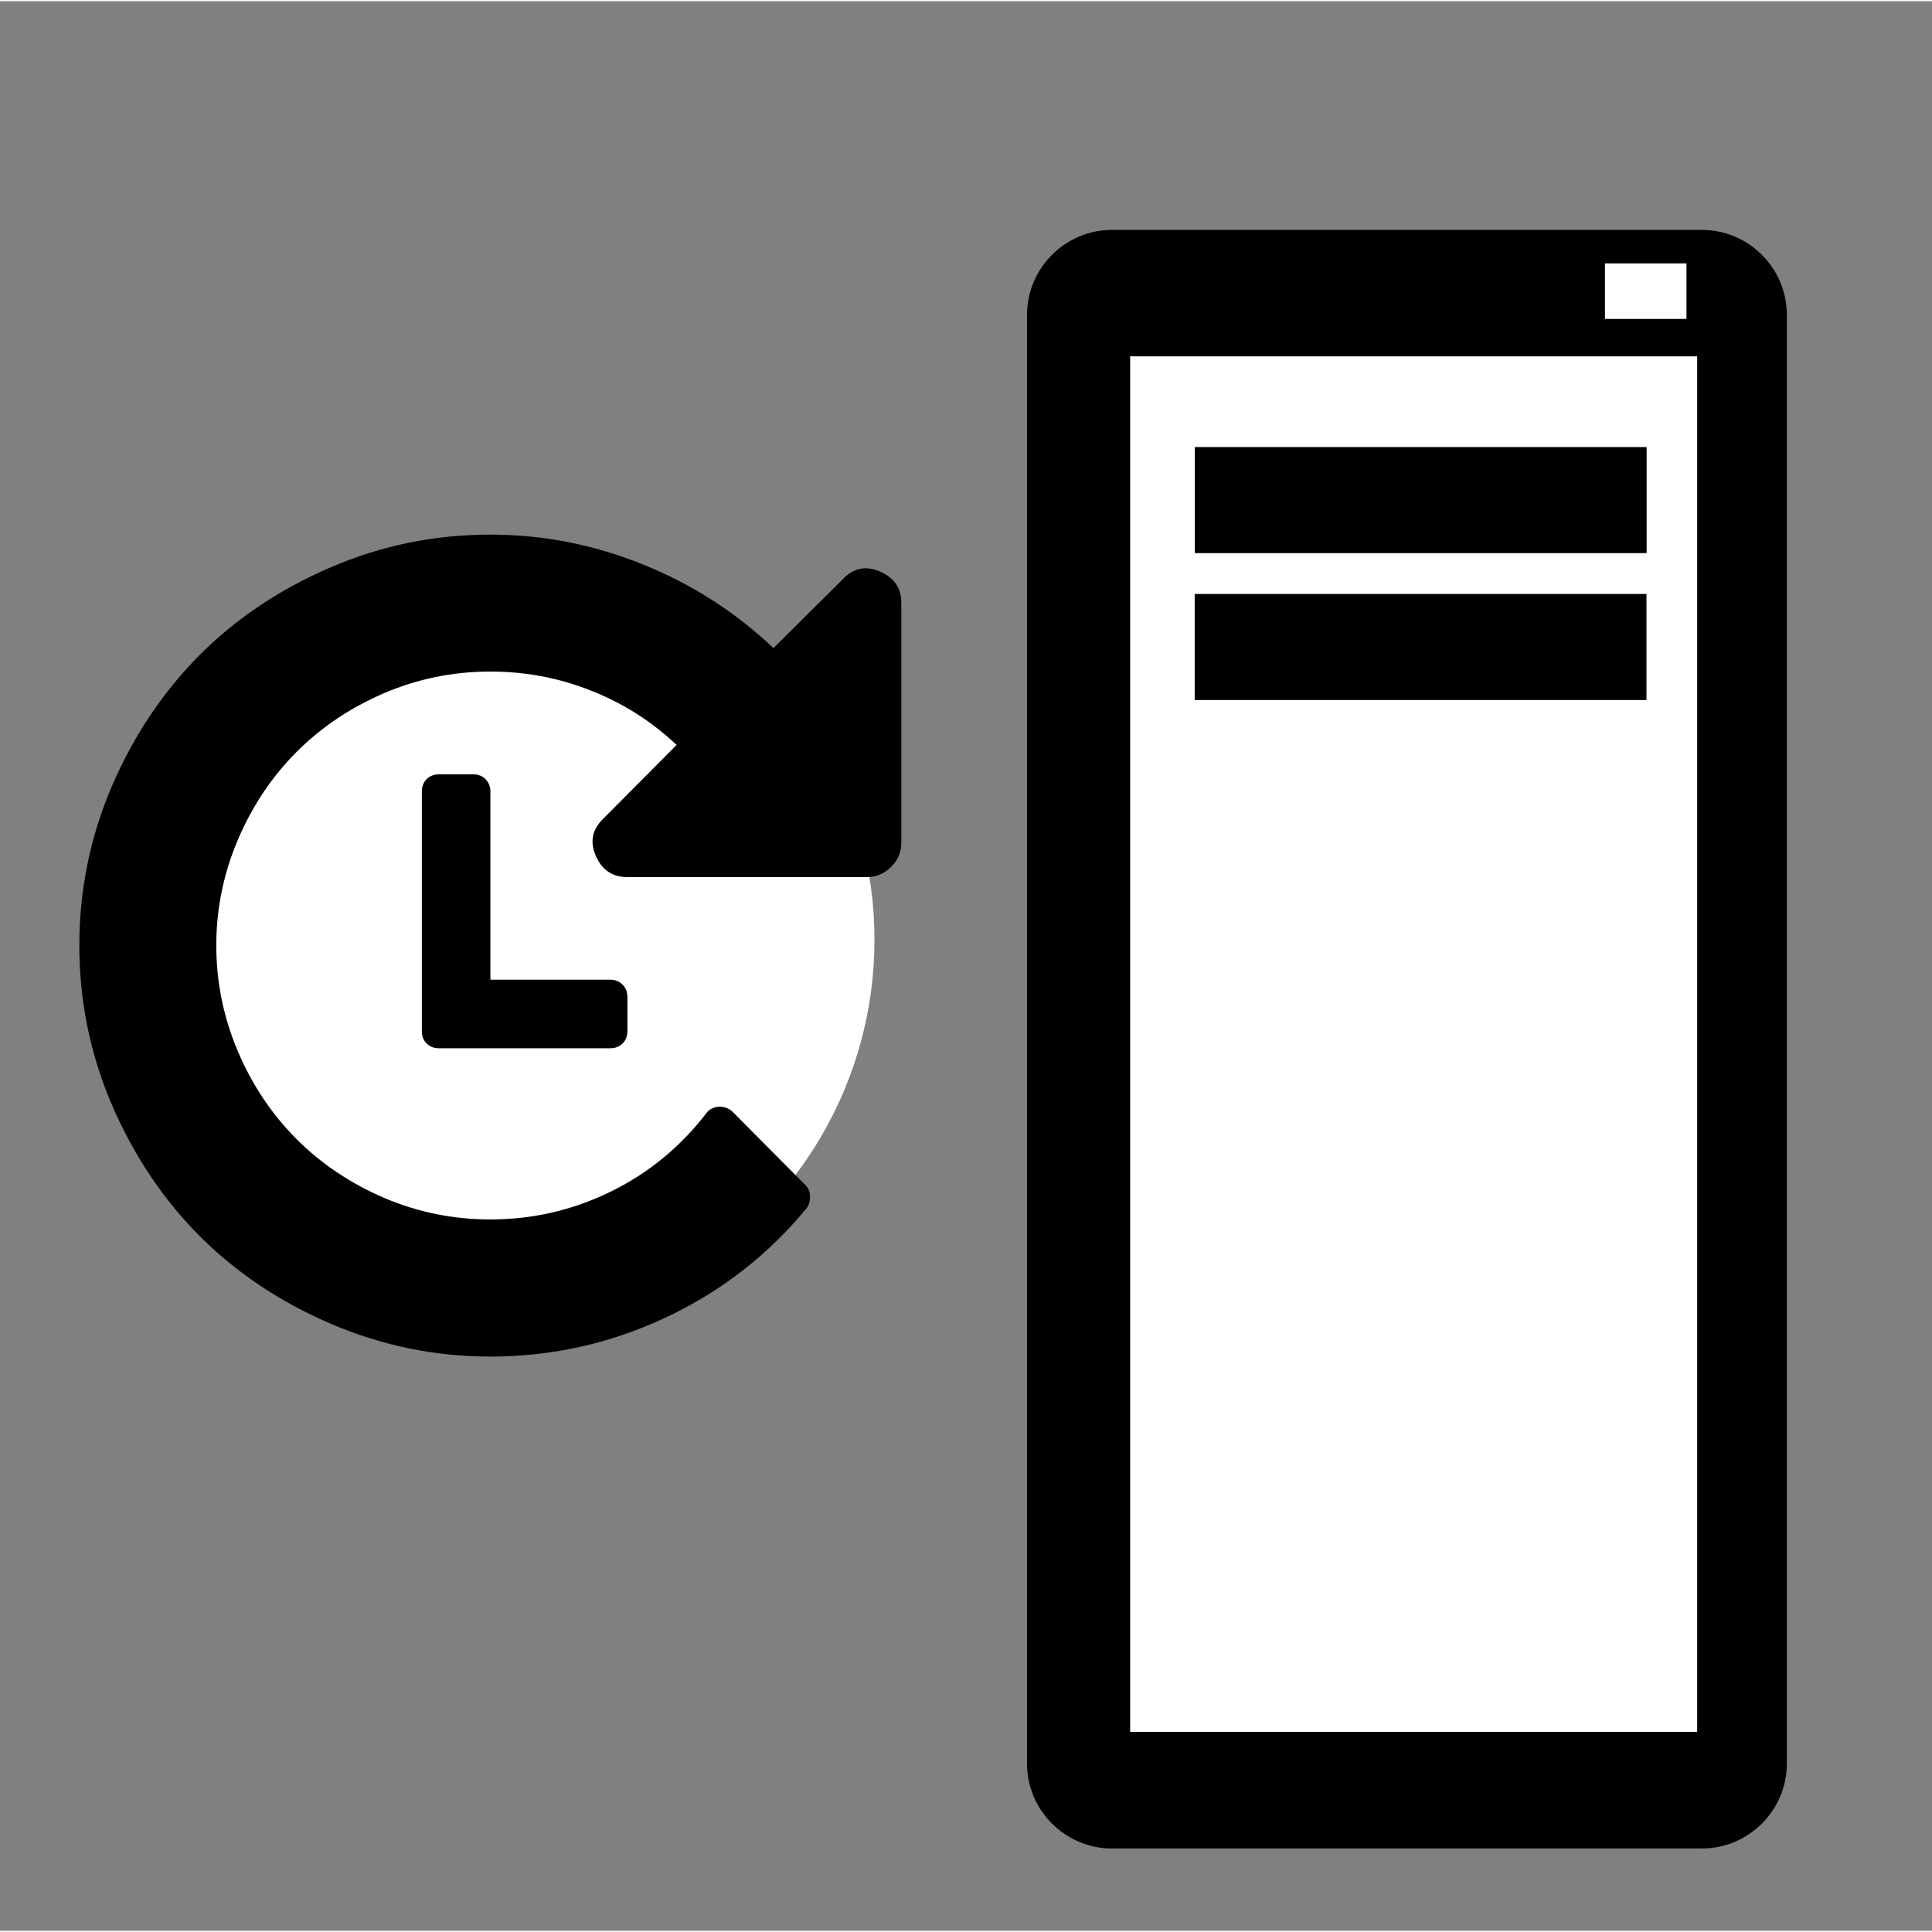 <?xml version="1.0" encoding="UTF-8"?>
<!DOCTYPE svg PUBLIC "-//W3C//DTD SVG 1.1//EN" "http://www.w3.org/Graphics/SVG/1.1/DTD/svg11.dtd">
<!-- Creator: CorelDRAW X7 -->
<svg xmlns="http://www.w3.org/2000/svg" xml:space="preserve" width="282px" height="282px" version="1.1" shape-rendering="geometricPrecision" text-rendering="geometricPrecision" image-rendering="optimizeQuality" fill-rule="evenodd" clip-rule="evenodd"
viewBox="0 0 41886 41833"
 xmlns:xlink="http://www.w3.org/1999/xlink">
 <rect x="0" y="0" width="41886" height="41833" fill="#808080" stroke="none"/>
 <g id="Ebene_x0020_1">
  <path fill="none" fill-rule="nonzero" d="M409 41833l41477 0 0 -40084c0,-480 -185,-918 -481,-1235 -297,-316 -706,-514 -1155,-514l-38613 0c-450,0 -860,197 -1156,514 -297,317 -481,754 -481,1235l0 40084 409 0z"/>
  <path fill="black" d="M24107 4958l12791 0c1013,0 1841,829 1841,1842l0 31408c0,1013 -828,1841 -1841,1841l-12791 0c-1013,0 -1841,-828 -1841,-1841l0 -31408c0,-1013 828,-1842 1841,-1842z"/>
  <rect fill="white" x="24502" y="7699" width="12293" height="29821"/>
  <rect fill="black" x="25901" y="12851" width="9795" height="2299"/>
  <rect fill="black" x="25904" y="9666" width="9795" height="2299"/>
  <rect fill="white" x="34796" y="5684" width="1767" height="1204"/>
  <circle fill="white" cx="10513" cy="20347" r="8446"/>
  <path fill="black" fill-rule="nonzero" d="M9146 17132l0 5198c0,107 34,197 103,266 70,70 160,104 267,104l3715 0c107,0 194,-34 267,-104 69,-69 104,-159 104,-266l0 -742c0,-111 -35,-197 -104,-267 -73,-73 -160,-107 -267,-107l-2599 0 0 -4082c0,-107 -38,-197 -107,-267 -70,-69 -156,-104 -267,-104l-742 0c-107,0 -197,35 -267,104 -69,70 -103,160 -103,267zm-6719 -118c-471,1099 -707,2252 -707,3458 0,1206 236,2360 707,3458 475,1099 1109,2045 1902,2842 797,797 1747,1431 2845,1902 1098,471 2249,710 3458,710 1327,0 2592,-280 3791,-842 1199,-561 2221,-1351 3063,-2373 55,-77 79,-163 76,-260 -4,-97 -35,-177 -97,-239l-1590 -1601c-77,-69 -174,-104 -291,-104 -122,14 -212,62 -267,139 -565,734 -1255,1302 -2076,1704 -821,402 -1691,603 -2609,603 -807,0 -1573,-156 -2304,-467 -731,-316 -1362,-738 -1896,-1272 -533,-534 -959,-1164 -1271,-1896 -312,-731 -472,-1500 -472,-2304 0,-804 160,-1573 472,-2301 312,-731 738,-1365 1271,-1898 534,-534 1165,-957 1896,-1272 731,-312 1497,-468 2304,-468 755,0 1483,135 2180,413 696,273 1313,665 1857,1178l-1591 1600c-239,233 -294,499 -162,801 131,308 360,464 686,464l5197 0c201,0 374,-76 520,-221 149,-146 222,-323 222,-524l0 -5197c0,-323 -156,-551 -465,-683 -301,-131 -568,-79 -800,163l-1507 1497c-829,-783 -1774,-1390 -2838,-1816 -1064,-429 -2162,-644 -3299,-644 -1209,0 -2360,235 -3458,707 -1098,471 -2048,1105 -2845,1902 -793,797 -1427,1743 -1902,2841z"/>
 </g>
</svg>
